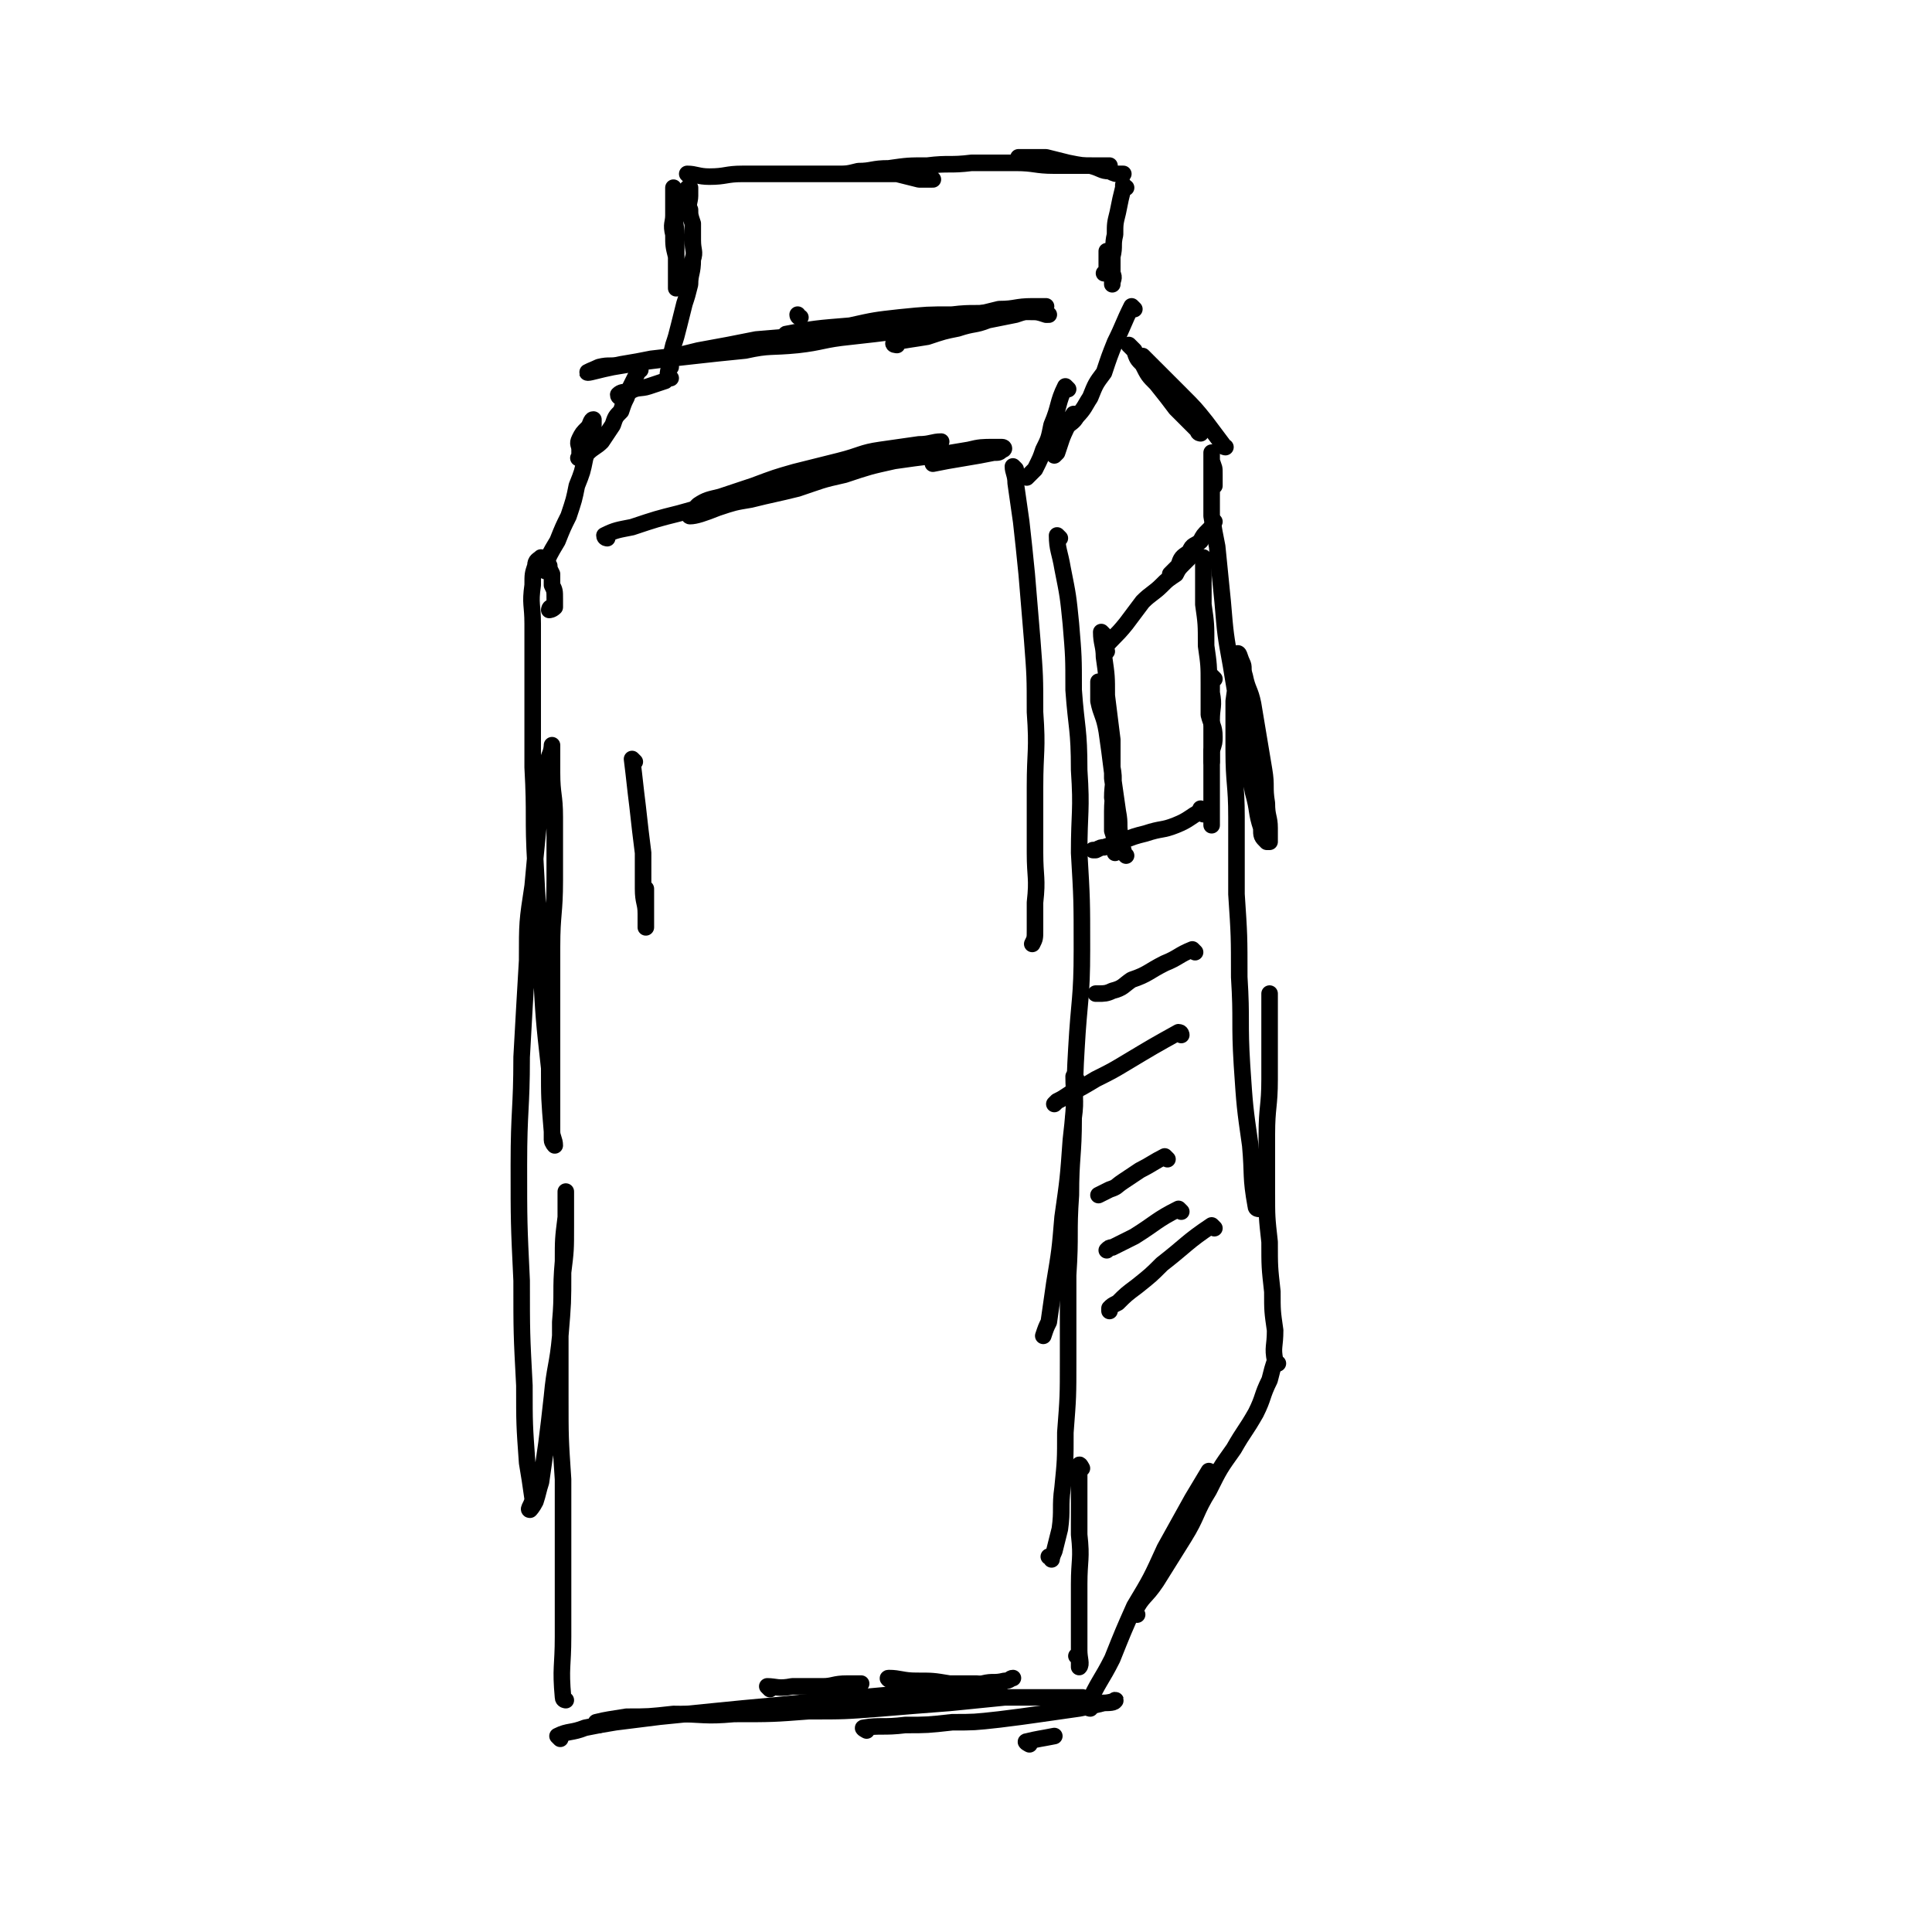 <svg viewBox='0 0 700 700' version='1.1' xmlns='http://www.w3.org/2000/svg' xmlns:xlink='http://www.w3.org/1999/xlink'><g fill='none' stroke='#000000' stroke-width='6' stroke-linecap='round' stroke-linejoin='round'><path d='M279,612c0,0 -1,-1 -1,-1 3,0 4,1 9,0 5,0 5,0 11,0 4,0 4,-1 9,-1 2,0 2,0 5,0 '/><path d='M323,609c0,0 -2,-1 -1,-1 4,0 5,1 10,1 6,0 6,0 12,1 5,0 5,0 10,0 4,1 4,2 7,2 1,1 1,0 1,0 '/><path d='M203,630c0,0 -1,-1 -1,-1 4,-2 5,-1 10,-3 5,-1 5,-1 11,-2 8,-1 8,-1 16,-2 10,-1 10,-1 20,-2 10,-1 10,-1 21,-2 10,-1 10,-1 21,-2 11,-1 11,-1 22,-2 10,-1 10,-1 19,-2 7,-1 7,-1 14,-2 4,-1 4,0 8,-1 2,0 2,-1 3,-1 '/><path d='M217,625c0,0 -1,-1 -1,-1 4,-1 5,-1 11,-2 8,0 8,0 17,-1 11,0 11,1 22,0 14,0 14,0 27,-1 13,0 13,0 26,-1 12,-1 12,-1 25,-2 10,-1 10,-1 20,-2 8,0 8,0 16,0 4,0 4,0 8,0 2,0 4,0 4,0 1,0 -1,0 -3,0 '/><path d='M314,627c0,0 -2,-1 -1,-1 6,-1 7,0 15,-1 8,0 8,0 17,-1 8,0 8,0 17,-1 8,-1 8,-1 15,-2 7,-1 7,-1 14,-2 5,-1 5,-1 9,-2 2,0 5,-1 4,-1 0,1 -2,1 -5,1 -1,1 -1,0 -2,0 '/><path d='M373,632c0,0 -2,-1 -1,-1 4,-1 5,-1 10,-2 '/><path d='M205,616c0,0 -1,0 -1,-1 -1,-11 0,-11 0,-22 0,-13 0,-13 0,-27 0,-15 0,-15 0,-30 -1,-15 -1,-15 -1,-30 0,-13 0,-13 0,-27 1,-11 0,-11 1,-22 0,-8 0,-8 1,-16 0,-4 0,-4 0,-8 0,0 0,-2 0,-1 0,4 0,6 0,12 0,9 0,9 -1,17 0,11 0,11 -1,23 -1,11 -2,11 -3,22 -1,9 -1,9 -2,17 -1,7 -1,7 -2,14 -1,3 -1,4 -2,7 -1,2 -2,3 -2,3 -1,0 1,-2 1,-4 -1,-7 -1,-7 -2,-13 -1,-14 -1,-14 -1,-28 -1,-19 -1,-19 -1,-38 -1,-21 -1,-21 -1,-42 0,-20 1,-20 1,-39 1,-18 1,-18 2,-35 0,-14 0,-14 2,-27 1,-11 1,-11 2,-21 1,-8 1,-8 2,-16 1,-5 1,-5 2,-10 1,-2 1,-4 1,-4 0,0 0,1 0,3 0,3 0,3 0,7 0,8 1,8 1,16 0,11 0,11 0,23 0,12 -1,12 -1,24 0,13 0,13 0,26 0,10 0,10 0,21 0,8 0,8 0,15 0,4 0,4 0,8 0,1 1,2 1,2 0,-2 -1,-3 -1,-5 -1,-12 -1,-12 -1,-23 -2,-18 -2,-18 -3,-37 -1,-18 -1,-18 -2,-37 -1,-17 0,-17 -1,-35 0,-14 0,-14 0,-29 0,-12 0,-12 0,-23 0,-7 -1,-7 0,-14 0,-4 0,-4 1,-7 0,-2 1,-2 2,-3 1,0 1,1 2,1 0,1 0,1 1,2 0,1 0,1 1,3 0,2 0,2 0,4 1,2 1,2 1,5 0,2 0,2 0,3 -1,1 -2,1 -2,1 0,0 0,-1 1,-1 '/><path d='M368,170c0,0 -1,-1 -1,-1 0,2 1,3 1,6 1,7 1,7 2,14 1,9 1,9 2,19 1,12 1,12 2,24 1,13 1,13 1,26 1,14 0,14 0,27 0,12 0,12 0,24 0,9 1,9 0,18 0,5 0,5 0,10 0,3 0,3 -1,5 '/><path d='M384,195c0,0 -1,-1 -1,-1 0,5 1,6 2,12 2,10 2,10 3,20 1,12 1,12 1,24 1,14 2,14 2,29 1,15 0,15 0,30 1,17 1,17 1,35 0,18 -1,18 -2,36 -1,16 0,16 -2,33 -1,14 -1,14 -3,28 -1,12 -1,12 -3,24 -1,7 -1,7 -2,14 -1,2 -1,2 -2,5 '/><path d='M390,391c0,0 -1,-1 -1,-1 0,7 1,8 0,15 0,14 -1,14 -1,28 -1,14 0,14 -1,29 0,16 0,16 0,31 0,13 0,13 -1,26 0,10 0,10 -1,20 -1,7 0,8 -1,15 -1,4 -1,4 -2,8 -1,2 -1,3 -1,3 0,0 0,-1 -1,-1 '/><path d='M392,532c0,0 -1,-2 -1,-1 0,11 0,12 0,25 1,9 0,9 0,18 0,8 0,8 0,15 0,4 0,4 0,9 0,3 1,5 0,6 0,0 0,-2 0,-4 0,0 0,0 -1,0 '/><path d='M395,619c0,0 -1,0 -1,-1 4,-9 5,-9 9,-17 4,-10 4,-10 8,-19 6,-10 6,-10 11,-21 5,-9 5,-9 10,-18 3,-5 3,-5 6,-10 '/><path d='M412,585c0,0 -1,0 -1,-1 3,-6 4,-5 8,-11 5,-8 5,-8 10,-16 5,-8 4,-9 9,-17 4,-8 4,-8 9,-15 4,-7 4,-6 8,-13 3,-6 2,-6 5,-12 1,-4 1,-4 2,-7 '/><path d='M463,494c0,0 -1,0 -1,-1 -1,-5 0,-5 0,-11 -1,-7 -1,-7 -1,-14 -1,-9 -1,-9 -1,-18 -1,-9 -1,-9 -1,-18 0,-10 0,-10 0,-21 0,-10 1,-10 1,-20 0,-8 0,-8 0,-16 0,-7 0,-7 0,-13 0,-1 0,-1 0,-2 '/><path d='M456,438c0,0 -1,0 -1,-1 -2,-11 -1,-11 -2,-22 -2,-14 -2,-14 -3,-29 -1,-16 0,-16 -1,-32 0,-15 0,-15 -1,-30 0,-14 0,-14 0,-28 0,-12 -1,-12 -1,-24 0,-9 0,-9 0,-18 1,-7 1,-7 1,-13 1,-2 0,-4 0,-4 1,-1 1,1 2,3 1,2 0,2 1,5 1,5 2,5 3,10 1,6 1,6 2,12 1,6 1,6 2,12 1,6 0,6 1,12 0,5 1,5 1,9 0,3 0,3 0,5 0,0 -1,0 -1,0 -2,-2 -2,-2 -2,-5 -2,-6 -1,-6 -3,-13 -2,-11 -2,-11 -4,-21 -2,-13 -2,-13 -4,-25 -2,-11 -2,-11 -3,-23 -1,-10 -1,-10 -2,-20 -1,-5 -1,-5 -2,-11 0,-5 0,-5 0,-10 0,-3 0,-3 0,-7 0,-2 0,-2 0,-4 0,-1 0,-2 0,-2 0,0 0,1 0,3 1,3 1,2 1,5 0,2 0,2 0,4 0,0 0,0 -1,1 '/><path d='M435,157c0,0 -1,0 -1,-1 -4,-4 -4,-4 -8,-8 -3,-4 -3,-4 -7,-9 -3,-3 -3,-3 -5,-7 -2,-2 -2,-2 -3,-5 -1,-1 -1,-1 -2,-2 '/><path d='M444,162c0,0 -1,0 -1,-1 -3,-4 -3,-4 -6,-8 -4,-5 -4,-5 -9,-10 -4,-4 -4,-4 -9,-9 -2,-2 -2,-2 -5,-5 '/><path d='M388,153c0,0 -1,-1 -1,-1 -1,2 -1,3 -2,6 -1,3 -1,3 -2,6 0,0 0,0 -1,1 '/><path d='M387,141c0,0 -1,-1 -1,-1 -3,6 -2,7 -5,14 -1,5 -1,5 -3,9 -1,3 -1,3 -3,7 -1,1 -1,1 -3,3 '/><path d='M390,151c0,0 -1,-1 -1,-1 -2,3 -2,4 -4,8 -1,2 -2,2 -3,3 0,1 0,1 0,1 '/><path d='M411,112c0,0 -1,-1 -1,-1 -3,6 -3,7 -6,13 -2,5 -2,5 -4,11 -3,4 -3,4 -5,9 -2,3 -2,4 -5,7 -1,2 -2,2 -4,4 0,1 -1,0 -2,1 '/><path d='M198,207c0,0 -1,0 -1,-1 2,-5 2,-5 5,-10 2,-5 2,-5 4,-9 2,-6 2,-6 3,-11 2,-5 2,-5 3,-10 1,-3 1,-3 2,-7 0,-3 0,-3 1,-5 0,-1 0,-2 0,-2 -1,0 -1,2 -2,3 -2,2 -2,2 -3,4 -1,2 0,2 0,4 0,1 0,1 0,2 0,1 -1,1 0,1 1,0 1,-1 3,-2 2,-2 3,-2 5,-4 2,-3 2,-3 4,-6 1,-3 1,-3 3,-5 1,-3 1,-3 2,-5 1,-3 1,-3 2,-5 1,-2 1,-2 2,-4 0,-1 0,0 1,-1 '/><path d='M220,195c0,0 -1,0 -1,-1 4,-2 5,-2 10,-3 9,-3 9,-3 17,-5 11,-3 10,-3 21,-6 9,-3 9,-3 19,-5 9,-3 9,-4 18,-6 8,-2 8,-1 16,-3 6,-2 6,-2 11,-4 4,-1 4,0 8,-1 1,0 2,-1 2,-1 -3,0 -4,1 -8,1 -7,1 -7,1 -14,2 -7,1 -7,2 -15,4 -8,2 -8,2 -16,4 -7,2 -7,2 -15,5 -6,2 -6,2 -12,4 -4,1 -5,1 -8,3 -2,2 -4,4 -3,4 2,0 5,-1 10,-3 6,-2 6,-2 12,-3 8,-2 9,-2 17,-4 9,-3 8,-3 17,-5 9,-3 9,-3 18,-5 7,-1 7,-1 15,-2 6,-1 6,-1 12,-2 4,-1 5,-1 9,-1 2,0 2,0 3,0 1,0 1,1 0,1 -1,1 -1,1 -3,1 -5,1 -5,1 -11,2 -6,1 -6,1 -11,2 '/><path d='M225,144c0,0 -1,0 -1,-1 1,-1 2,-1 4,-1 3,-2 4,-1 7,-2 3,-1 3,-1 6,-2 '/><path d='M286,122c0,0 -2,-1 -1,-1 10,-2 11,-2 23,-3 9,-2 9,-2 18,-3 10,-1 10,-1 19,-1 8,-1 8,0 16,-1 6,0 6,0 12,0 3,0 3,0 6,1 1,0 1,0 1,0 '/><path d='M290,115c0,0 -1,0 -1,-1 0,0 0,1 1,1 '/><path d='M325,125c0,0 -2,0 -1,-1 5,-1 6,-1 12,-2 6,-2 6,-2 11,-3 6,-2 6,-1 11,-3 5,-1 5,-1 10,-2 3,-1 3,-1 6,-2 2,-1 2,-1 4,-1 0,0 1,0 1,0 -2,0 -2,0 -5,0 -6,0 -6,1 -12,1 -8,2 -8,2 -17,3 -11,2 -11,2 -23,4 -12,1 -12,1 -24,2 -12,1 -12,1 -24,2 -10,2 -10,2 -21,4 -8,2 -8,2 -17,3 -5,1 -5,1 -11,2 -4,1 -4,0 -8,1 -2,1 -5,2 -4,2 1,0 4,-1 9,-2 6,-1 6,-1 12,-2 8,-1 8,-1 17,-2 9,-1 9,-1 19,-2 9,-2 9,-1 19,-2 9,-1 9,-2 19,-3 9,-1 9,-1 17,-2 8,-1 7,-1 15,-2 6,-1 6,-1 11,-2 4,0 4,-1 7,-2 2,0 3,0 5,-1 1,0 1,0 1,-1 '/><path d='M243,137c0,0 -1,0 -1,-1 0,-1 0,-2 1,-3 0,-4 0,-4 1,-8 1,-3 1,-3 2,-7 1,-4 1,-4 2,-8 1,-3 1,-3 2,-7 0,-4 1,-4 1,-9 1,-3 0,-3 0,-7 0,-3 0,-3 0,-6 -1,-3 -1,-3 -1,-5 -1,-2 0,-3 0,-5 0,-1 0,-2 0,-3 -1,0 -1,0 -1,1 -1,1 -1,1 -2,2 -1,3 -1,3 -2,6 -1,4 0,4 0,8 0,3 0,3 0,7 0,3 0,3 0,6 0,2 0,2 0,4 0,1 0,1 0,2 0,0 0,1 0,0 0,-1 0,-2 0,-4 0,-3 0,-3 0,-7 -1,-4 -1,-4 -1,-8 -1,-4 0,-4 0,-7 0,-3 0,-3 0,-6 0,-2 0,-2 0,-4 '/><path d='M250,64c0,0 -1,-1 -1,-1 3,0 4,1 8,1 6,0 6,-1 12,-1 7,0 7,0 14,0 8,0 8,0 16,0 7,0 7,0 14,0 6,0 6,0 12,0 4,1 4,1 8,2 2,0 4,0 5,0 0,0 -2,-1 -3,-1 -2,0 -2,0 -4,0 -3,-1 -3,-1 -7,-1 -4,0 -4,0 -8,0 -4,0 -4,0 -8,0 -3,0 -3,0 -6,0 -1,0 -1,0 -1,0 0,0 0,0 0,0 1,0 1,0 2,0 4,0 4,0 8,-1 5,0 5,-1 11,-1 7,-1 7,-1 14,-1 8,-1 8,0 16,-1 8,0 8,0 16,0 7,0 7,1 14,1 5,0 5,0 10,0 4,0 4,0 7,0 2,0 3,0 3,0 -1,0 -3,0 -6,0 -4,0 -4,0 -9,-1 -4,-1 -4,-1 -8,-2 -2,0 -2,0 -5,0 -2,0 -4,0 -5,0 0,0 2,0 3,0 3,0 3,0 6,0 5,1 5,2 9,2 4,1 4,1 8,1 4,1 4,2 7,2 2,1 2,1 4,1 0,0 0,0 1,0 '/><path d='M408,68c0,0 -1,0 -1,-1 0,0 0,1 0,1 -1,4 -1,4 -2,9 -1,4 -1,4 -1,8 -1,4 0,4 -1,8 0,3 0,3 0,6 0,2 0,2 0,4 0,0 0,0 0,0 0,-2 1,-2 0,-4 0,-2 0,-2 -1,-4 0,-2 1,-2 0,-3 0,-1 0,-1 0,-1 -1,0 -1,0 -1,0 0,1 0,2 0,4 0,1 0,1 0,3 0,0 0,0 -1,1 '/><path d='M400,230c0,0 -1,-1 -1,-1 0,4 1,5 1,9 1,7 1,7 1,14 1,8 1,8 2,16 0,7 0,7 0,14 1,6 0,6 0,12 0,4 0,4 0,7 1,3 1,3 1,6 1,1 0,2 0,2 0,-1 1,-2 0,-3 0,-3 0,-3 0,-6 0,-5 0,-6 -1,-11 0,-5 1,-6 0,-11 0,-5 0,-5 0,-10 -1,-4 -1,-4 -2,-8 0,-3 0,-3 -1,-6 -1,-2 -1,-2 -2,-4 0,-1 0,-3 0,-3 0,1 0,3 0,7 1,5 2,5 3,11 1,7 1,7 2,15 1,7 1,7 2,14 1,5 0,5 1,9 0,2 0,3 1,5 0,1 0,1 1,2 '/><path d='M401,236c0,0 -1,0 -1,-1 3,-4 4,-4 8,-9 3,-4 3,-4 6,-8 3,-3 4,-3 7,-6 2,-2 2,-2 5,-4 1,-2 1,-2 3,-4 1,-1 2,-2 2,-2 0,0 -2,1 -3,2 -1,1 -1,1 -2,2 -1,1 -1,1 -2,2 0,1 0,2 0,1 1,-1 1,-2 3,-4 1,-3 1,-3 4,-5 1,-3 2,-2 4,-4 1,-2 1,-2 3,-4 1,-1 1,-1 2,-3 0,0 0,0 0,0 '/><path d='M437,203c0,0 -1,-1 -1,-1 0,7 0,8 0,17 1,7 1,7 1,15 1,7 1,7 1,14 0,5 0,6 0,11 1,4 2,4 2,8 0,2 0,2 -1,5 0,2 0,2 0,4 '/><path d='M440,246c0,0 -1,-1 -1,-1 0,2 0,3 0,6 1,5 0,5 0,10 0,7 0,7 0,13 0,6 0,6 0,12 0,4 0,4 0,8 0,2 0,2 0,4 0,1 0,1 0,1 '/><path d='M436,294c0,0 -1,-1 -1,-1 '/><path d='M436,295c0,0 -1,-1 -1,-1 -4,2 -4,3 -9,5 -5,2 -5,1 -11,3 -4,1 -4,1 -9,3 -3,1 -3,1 -6,2 -1,0 -1,0 -3,1 0,0 0,0 -1,0 '/><path d='M433,345c0,0 -1,-1 -1,-1 -5,2 -5,3 -10,5 -6,3 -6,4 -12,6 -3,2 -3,3 -7,4 -2,1 -3,1 -5,1 0,0 0,0 -1,0 '/><path d='M428,375c0,0 0,-1 -1,-1 -9,5 -9,5 -19,11 -5,3 -5,3 -11,6 -5,3 -5,3 -9,5 -3,2 -3,2 -5,3 0,0 0,0 -1,1 '/><path d='M423,420c0,0 -1,-1 -1,-1 -4,2 -5,3 -9,5 -3,2 -3,2 -6,4 -3,2 -2,2 -5,3 -2,1 -2,1 -4,2 '/><path d='M428,439c0,0 -1,-1 -1,-1 -8,4 -8,5 -16,10 -4,2 -4,2 -8,4 -1,0 -1,0 -2,1 '/><path d='M440,445c0,0 -1,-1 -1,-1 -9,6 -9,7 -18,14 -4,4 -4,4 -9,8 -4,3 -4,3 -7,6 -2,1 -2,1 -3,2 0,0 0,0 0,1 0,0 0,0 0,0 '/><path d='M230,276c0,0 -1,-1 -1,-1 1,8 1,9 2,17 1,9 1,9 2,17 0,7 0,7 0,13 0,5 1,5 1,9 0,3 0,5 0,5 0,-1 0,-4 0,-7 0,-4 0,-4 0,-7 '/></g>
</svg>